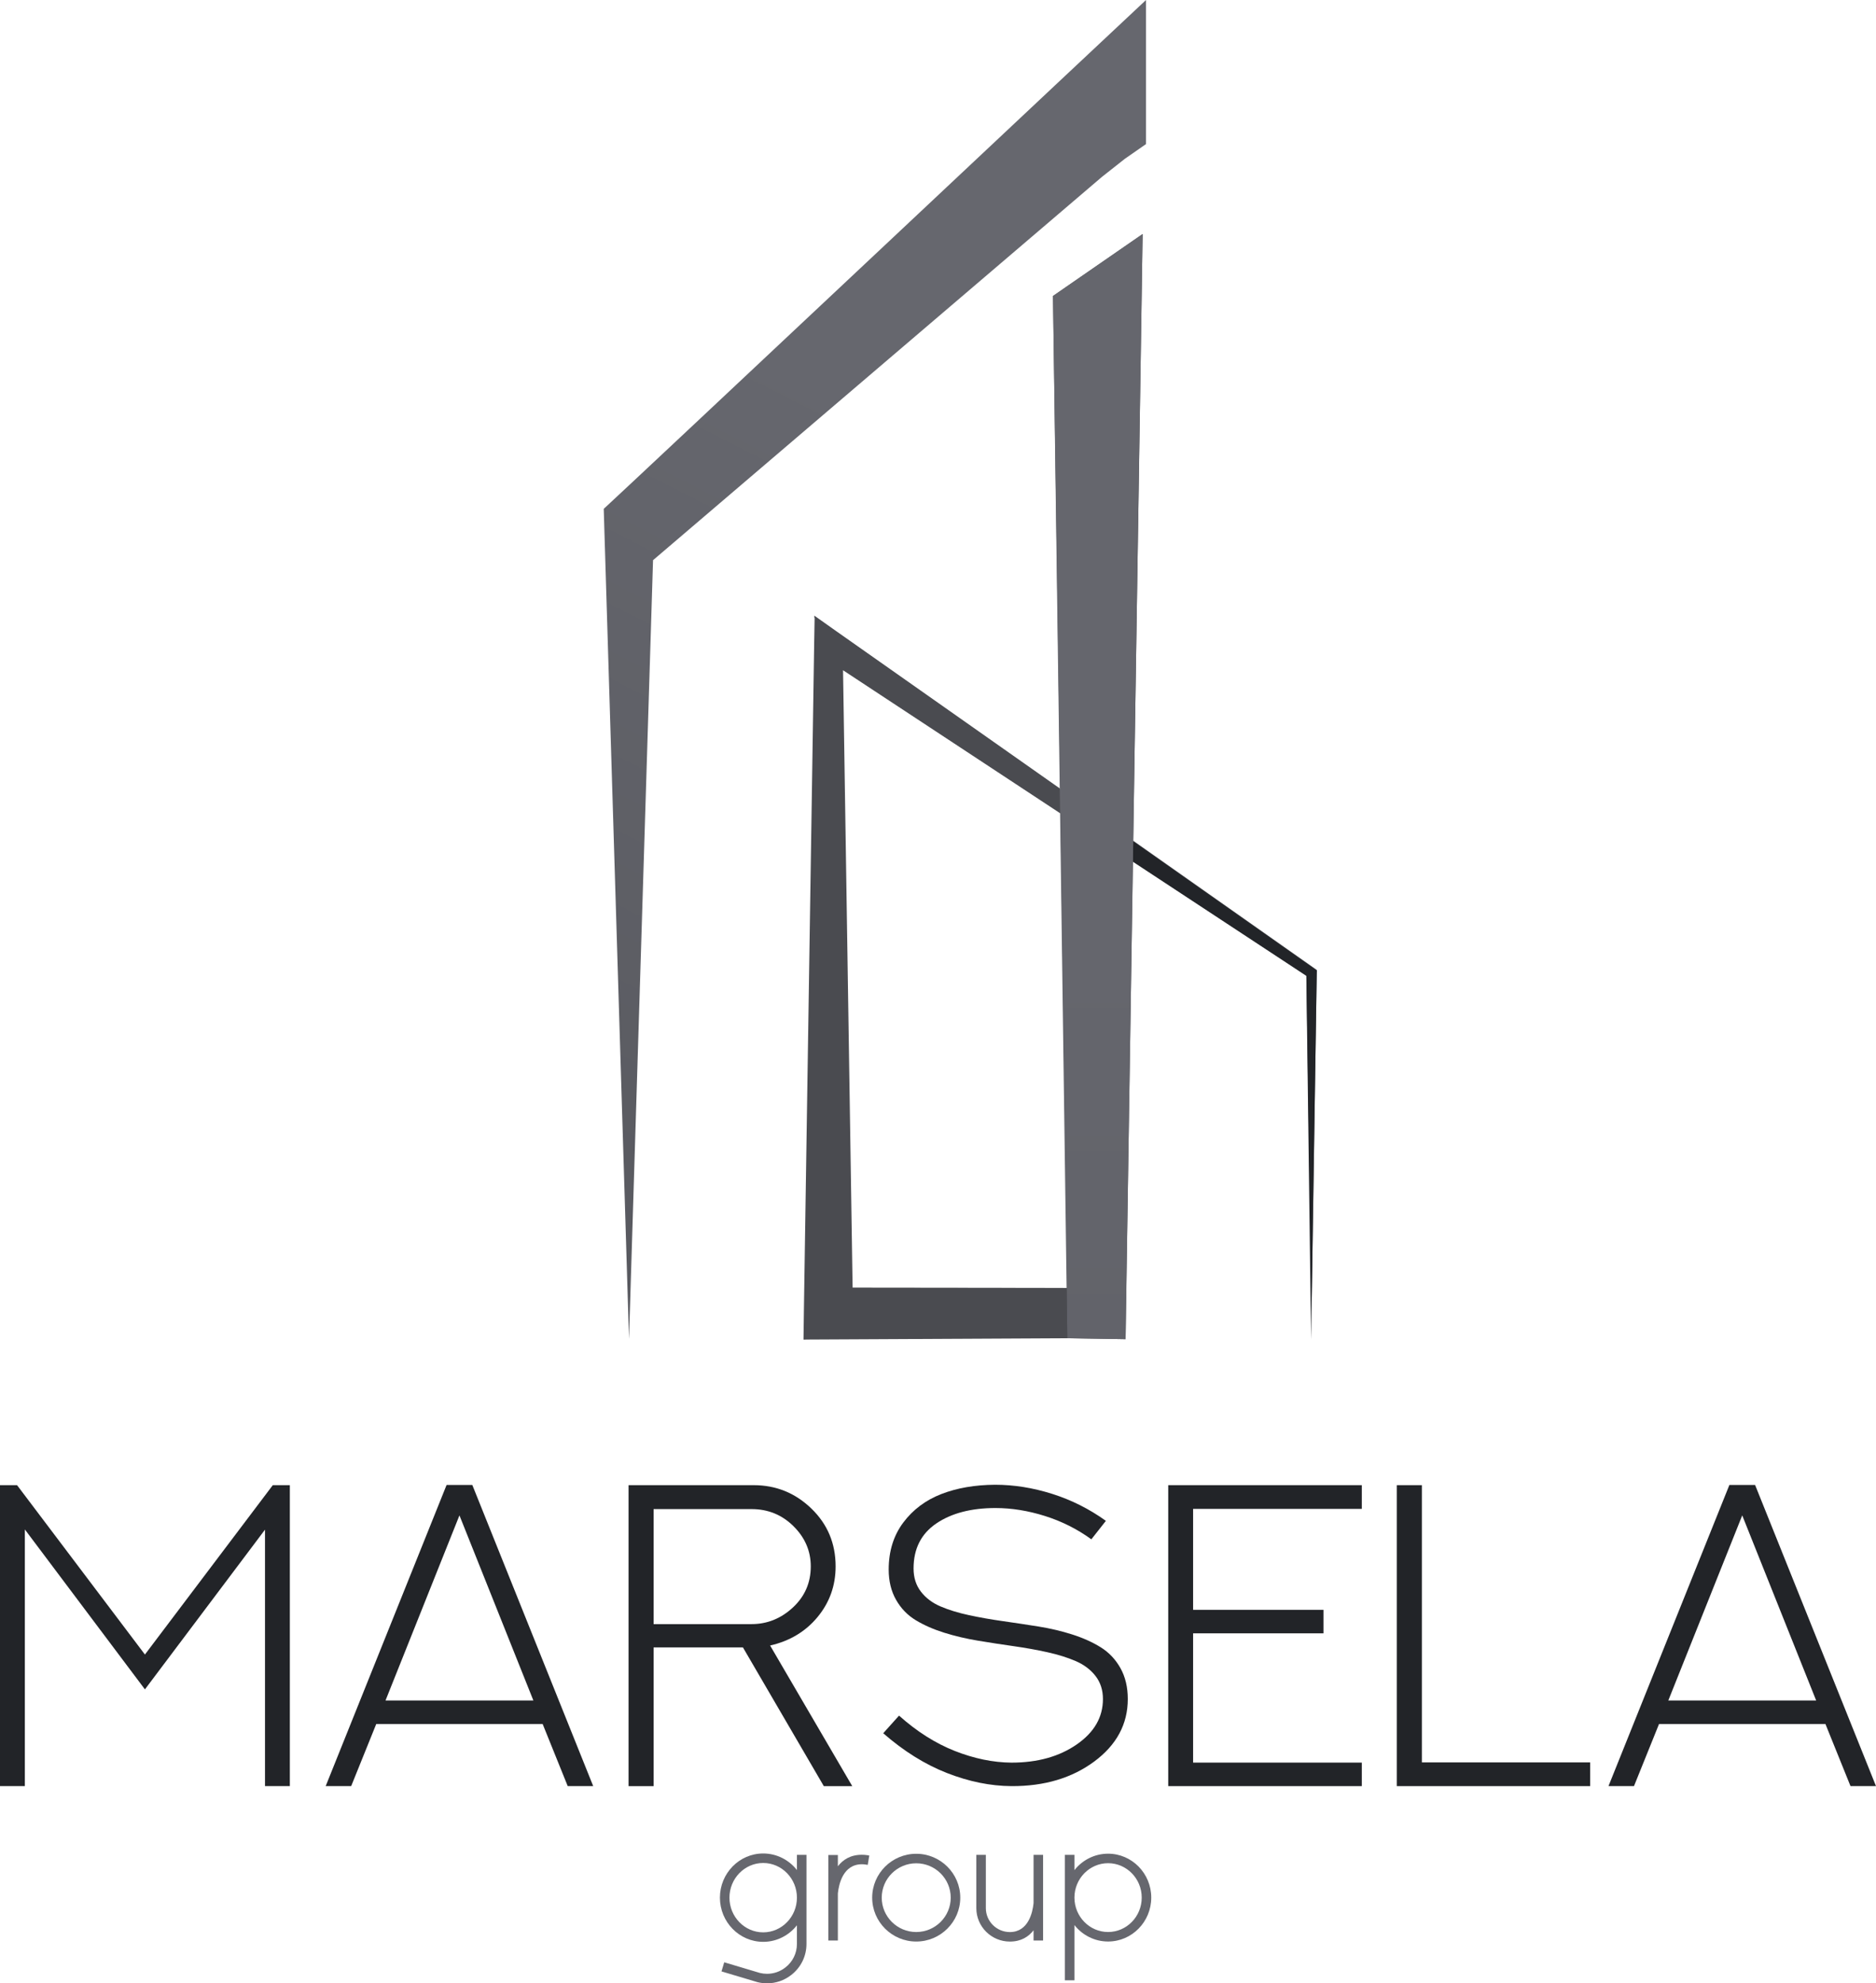 <?xml version="1.0" encoding="UTF-8"?> <svg xmlns="http://www.w3.org/2000/svg" viewBox="0 0 99.209 104.861" fill="none"><path fill-rule="evenodd" clip-rule="evenodd" d="M31.928 26.903L31.944 27.46L33.264 70.795L34.535 29.618L58.278 9.349L59.49 8.393L60.605 7.618V0C60.05 0.503 32.984 25.951 31.928 26.903Z" fill="url(#paint0_linear_478_173)"></path><path d="M56.444 68.096L45.089 68.084L44.583 35.437L56.081 43.009L56.444 68.096ZM69.515 51.197L59.928 44.451L60.32 19.33L60.425 12.375L55.686 15.65L56.065 41.73L44.234 33.409L43.081 32.595L43.056 34.029L42.513 69.27L42.492 70.824L43.809 70.561L58.03 70.779L59.524 70.804L59.545 69.27L59.911 45.533L69.086 51.57L69.36 69.27L69.633 51.423L69.637 51.285L69.515 51.197Z" fill="#4A4B50"></path><path d="M69.637 51.314L69.633 51.451L69.335 70.825L69.084 51.596L59.911 45.562L59.928 44.481L69.512 51.223L69.637 51.314Z" fill="#222428"></path><path fill-rule="evenodd" clip-rule="evenodd" d="M43.066 32.625L44.567 35.393L56.066 42.968L56.049 41.688L44.218 33.367L43.066 32.551V32.625Z" fill="url(#paint1_linear_478_173)"></path><path fill-rule="evenodd" clip-rule="evenodd" d="M55.685 15.649L56.442 70.754L59.525 70.804L60.423 12.375L55.685 15.649Z" fill="url(#paint2_linear_478_173)"></path><path fill-rule="evenodd" clip-rule="evenodd" d="M42.492 70.825L56.441 70.754L56.407 68.097L45.089 68.084L42.492 70.825Z" fill="url(#paint3_linear_478_173)"></path><path d="M42.144 100.332C42.144 99.322 41.344 98.499 40.36 98.499C39.377 98.499 38.576 99.322 38.576 100.332C38.576 101.343 39.377 102.166 40.36 102.166C41.344 102.166 42.144 101.343 42.144 100.332ZM42.649 98.069V102.779C42.649 103.424 42.356 104.022 41.845 104.419C41.473 104.708 41.031 104.861 40.564 104.861C40.392 104.861 40.22 104.84 40.052 104.798L40.043 104.795L38.155 104.231L38.3 103.749L40.183 104.312C40.305 104.342 40.434 104.358 40.563 104.358C40.917 104.358 41.253 104.242 41.534 104.023C41.922 103.722 42.144 103.268 42.144 102.779V101.793C42.144 101.793 42.144 101.793 42.144 101.793C41.724 102.326 41.081 102.668 40.36 102.668C39.098 102.668 38.072 101.62 38.072 100.332C38.072 99.044 39.098 97.996 40.36 97.996C41.081 97.996 41.724 98.338 42.144 98.871C42.144 98.871 42.144 98.871 42.144 98.871V98.069H42.649Z" fill="#66676E"></path><path d="M45.971 98.104L45.889 98.599L45.789 98.583C45.72 98.572 45.649 98.566 45.579 98.566C44.584 98.566 44.361 99.628 44.312 100.084L44.309 100.116V102.597H43.804V98.076H44.309V98.673C44.572 98.33 44.972 98.064 45.579 98.064C45.677 98.064 45.775 98.072 45.871 98.087L45.971 98.104Z" fill="#66676E"></path><path d="M50.277 100.332C50.277 99.33 49.459 98.515 48.453 98.515C47.447 98.515 46.629 99.33 46.629 100.332C46.629 101.334 47.447 102.149 48.453 102.149C49.459 102.149 50.277 101.334 50.277 100.332ZM50.782 100.332C50.782 101.611 49.737 102.652 48.453 102.652C47.169 102.652 46.124 101.611 46.124 100.332C46.124 99.053 47.169 98.012 48.453 98.012C49.737 98.012 50.782 99.053 50.782 100.332Z" fill="#66676E"></path><path d="M55.162 98.069V102.597H54.658V102.057C54.397 102.394 54.002 102.654 53.405 102.654C52.426 102.654 51.631 101.861 51.631 100.887V98.069H52.135V100.887C52.135 101.584 52.705 102.151 53.405 102.151C54.385 102.151 54.606 101.103 54.654 100.653L54.658 100.621V98.069H55.162Z" fill="#66676E"></path><path d="M60.378 100.329C60.378 99.326 59.58 98.51 58.599 98.51C57.621 98.51 56.824 99.322 56.82 100.321V100.337C56.824 101.336 57.621 102.148 58.599 102.148C59.58 102.148 60.378 101.332 60.378 100.329ZM60.882 100.329C60.882 101.609 59.858 102.651 58.599 102.651C57.881 102.651 57.239 102.312 56.82 101.782V104.701H56.315V100.34C56.315 100.336 56.315 100.333 56.315 100.329C56.315 100.326 56.315 100.322 56.315 100.318V98.068H56.82V98.876C57.239 98.347 57.881 98.007 58.599 98.007C59.858 98.007 60.882 99.049 60.882 100.329Z" fill="#66676E"></path><path d="M14.426 78.523H15.328V94.435H14.014V80.875L7.664 89.32L1.314 80.864V94.435H0V78.523H0.902L7.664 87.478L14.426 78.523Z" fill="#222428"></path><path d="M24.297 80.121L20.387 89.908H28.207L24.297 80.121ZM23.617 78.512H24.977L31.371 94.435H30.023L28.697 91.151H19.897L18.571 94.435H17.223L23.617 78.512Z" fill="#222428"></path><path d="M34.565 79.788V85.869H39.745C40.57 85.869 41.297 85.577 41.929 84.992C42.56 84.408 42.876 83.683 42.876 82.817C42.876 82.004 42.571 81.295 41.962 80.692C41.353 80.089 40.614 79.788 39.745 79.788H34.565ZM45.07 94.436H43.566L39.289 87.101H34.565V94.436H33.24V78.523H39.857C41.038 78.523 42.055 78.935 42.909 79.76C43.763 80.585 44.19 81.604 44.19 82.817C44.19 83.831 43.873 84.722 43.238 85.492C42.603 86.261 41.765 86.764 40.726 87.001L45.07 94.436Z" fill="#222428"></path><path d="M46.708 91.639L47.544 90.707C48.487 91.55 49.471 92.173 50.496 92.577C51.52 92.98 52.519 93.185 53.492 93.193C54.866 93.193 56.015 92.873 56.94 92.232C57.865 91.593 58.327 90.792 58.327 89.83C58.327 89.357 58.197 88.952 57.937 88.615C57.677 88.279 57.329 88.016 56.895 87.827C56.461 87.639 55.96 87.482 55.391 87.356C54.823 87.23 54.225 87.123 53.598 87.034C52.97 86.945 52.345 86.849 51.721 86.745C51.097 86.642 50.501 86.501 49.933 86.324C49.365 86.146 48.863 85.926 48.429 85.663C47.995 85.401 47.647 85.042 47.388 84.587C47.128 84.132 46.997 83.598 46.997 82.983C46.997 82.015 47.254 81.188 47.766 80.503C48.279 79.819 48.949 79.316 49.777 78.994C50.605 78.672 51.554 78.508 52.623 78.501C53.618 78.501 54.624 78.661 55.642 78.983C56.66 79.305 57.606 79.78 58.483 80.409L57.714 81.386C56.971 80.846 56.154 80.435 55.263 80.154C54.372 79.873 53.499 79.732 52.646 79.732C51.36 79.732 50.317 80.004 49.515 80.548C48.713 81.092 48.312 81.885 48.312 82.928C48.312 83.409 48.442 83.818 48.702 84.154C48.962 84.491 49.309 84.752 49.744 84.937C50.178 85.122 50.679 85.275 51.248 85.397C51.815 85.519 52.414 85.625 53.041 85.713C53.668 85.802 54.294 85.897 54.918 85.996C55.542 86.096 56.138 86.237 56.706 86.418C57.274 86.599 57.776 86.825 58.21 87.095C58.644 87.365 58.991 87.731 59.251 88.193C59.511 88.656 59.641 89.201 59.641 89.83C59.641 91.154 59.051 92.255 57.87 93.132C56.689 94.008 55.23 94.443 53.492 94.435C52.378 94.428 51.24 94.197 50.078 93.742C48.915 93.287 47.792 92.586 46.708 91.639Z" fill="#222428"></path><path d="M61.78 78.523H72.017V79.777H63.095V85.114H69.99V86.357H63.095V93.192H72.017V94.435H61.78V78.523Z" fill="#222428"></path><path d="M73.867 78.523H75.193V93.181H84.094V94.435H73.867V78.523Z" fill="#222428"></path><path d="M92.135 80.121L88.225 89.908H96.045L92.135 80.121ZM91.456 78.512H92.815L99.209 94.435H97.861L96.535 91.151H87.735L86.41 94.435H85.062L91.456 78.512Z" fill="#222428"></path><defs><linearGradient id="paint0_linear_478_173" x1="183.821" y1="91.508" x2="130.94" y2="195.296" gradientUnits="userSpaceOnUse"><stop stop-color="#66676E"></stop><stop offset="0.42" stop-color="#58595F"></stop><stop offset="1" stop-color="#4A4B50"></stop></linearGradient><linearGradient id="paint1_linear_478_173" x1="180.463" y1="139.511" x2="222.996" y2="169.346" gradientUnits="userSpaceOnUse"><stop stop-color="#4A4B50"></stop><stop offset="0.416" stop-color="#36383C"></stop><stop offset="0.988" stop-color="#222428"></stop><stop offset="1" stop-color="#222428"></stop></linearGradient><linearGradient id="paint2_linear_478_173" x1="232.312" y1="49.521" x2="232.312" y2="283.331" gradientUnits="userSpaceOnUse"><stop stop-color="#65666D"></stop><stop offset="0.42" stop-color="#58595F"></stop><stop offset="1" stop-color="#4A4B50"></stop></linearGradient><linearGradient id="paint3_linear_478_173" x1="170.037" y1="277.931" x2="225.858" y2="277.931" gradientUnits="userSpaceOnUse"><stop stop-color="#4A4B50"></stop><stop offset="0.741" stop-color="#36383C"></stop><stop offset="1" stop-color="#222428"></stop></linearGradient></defs></svg> 